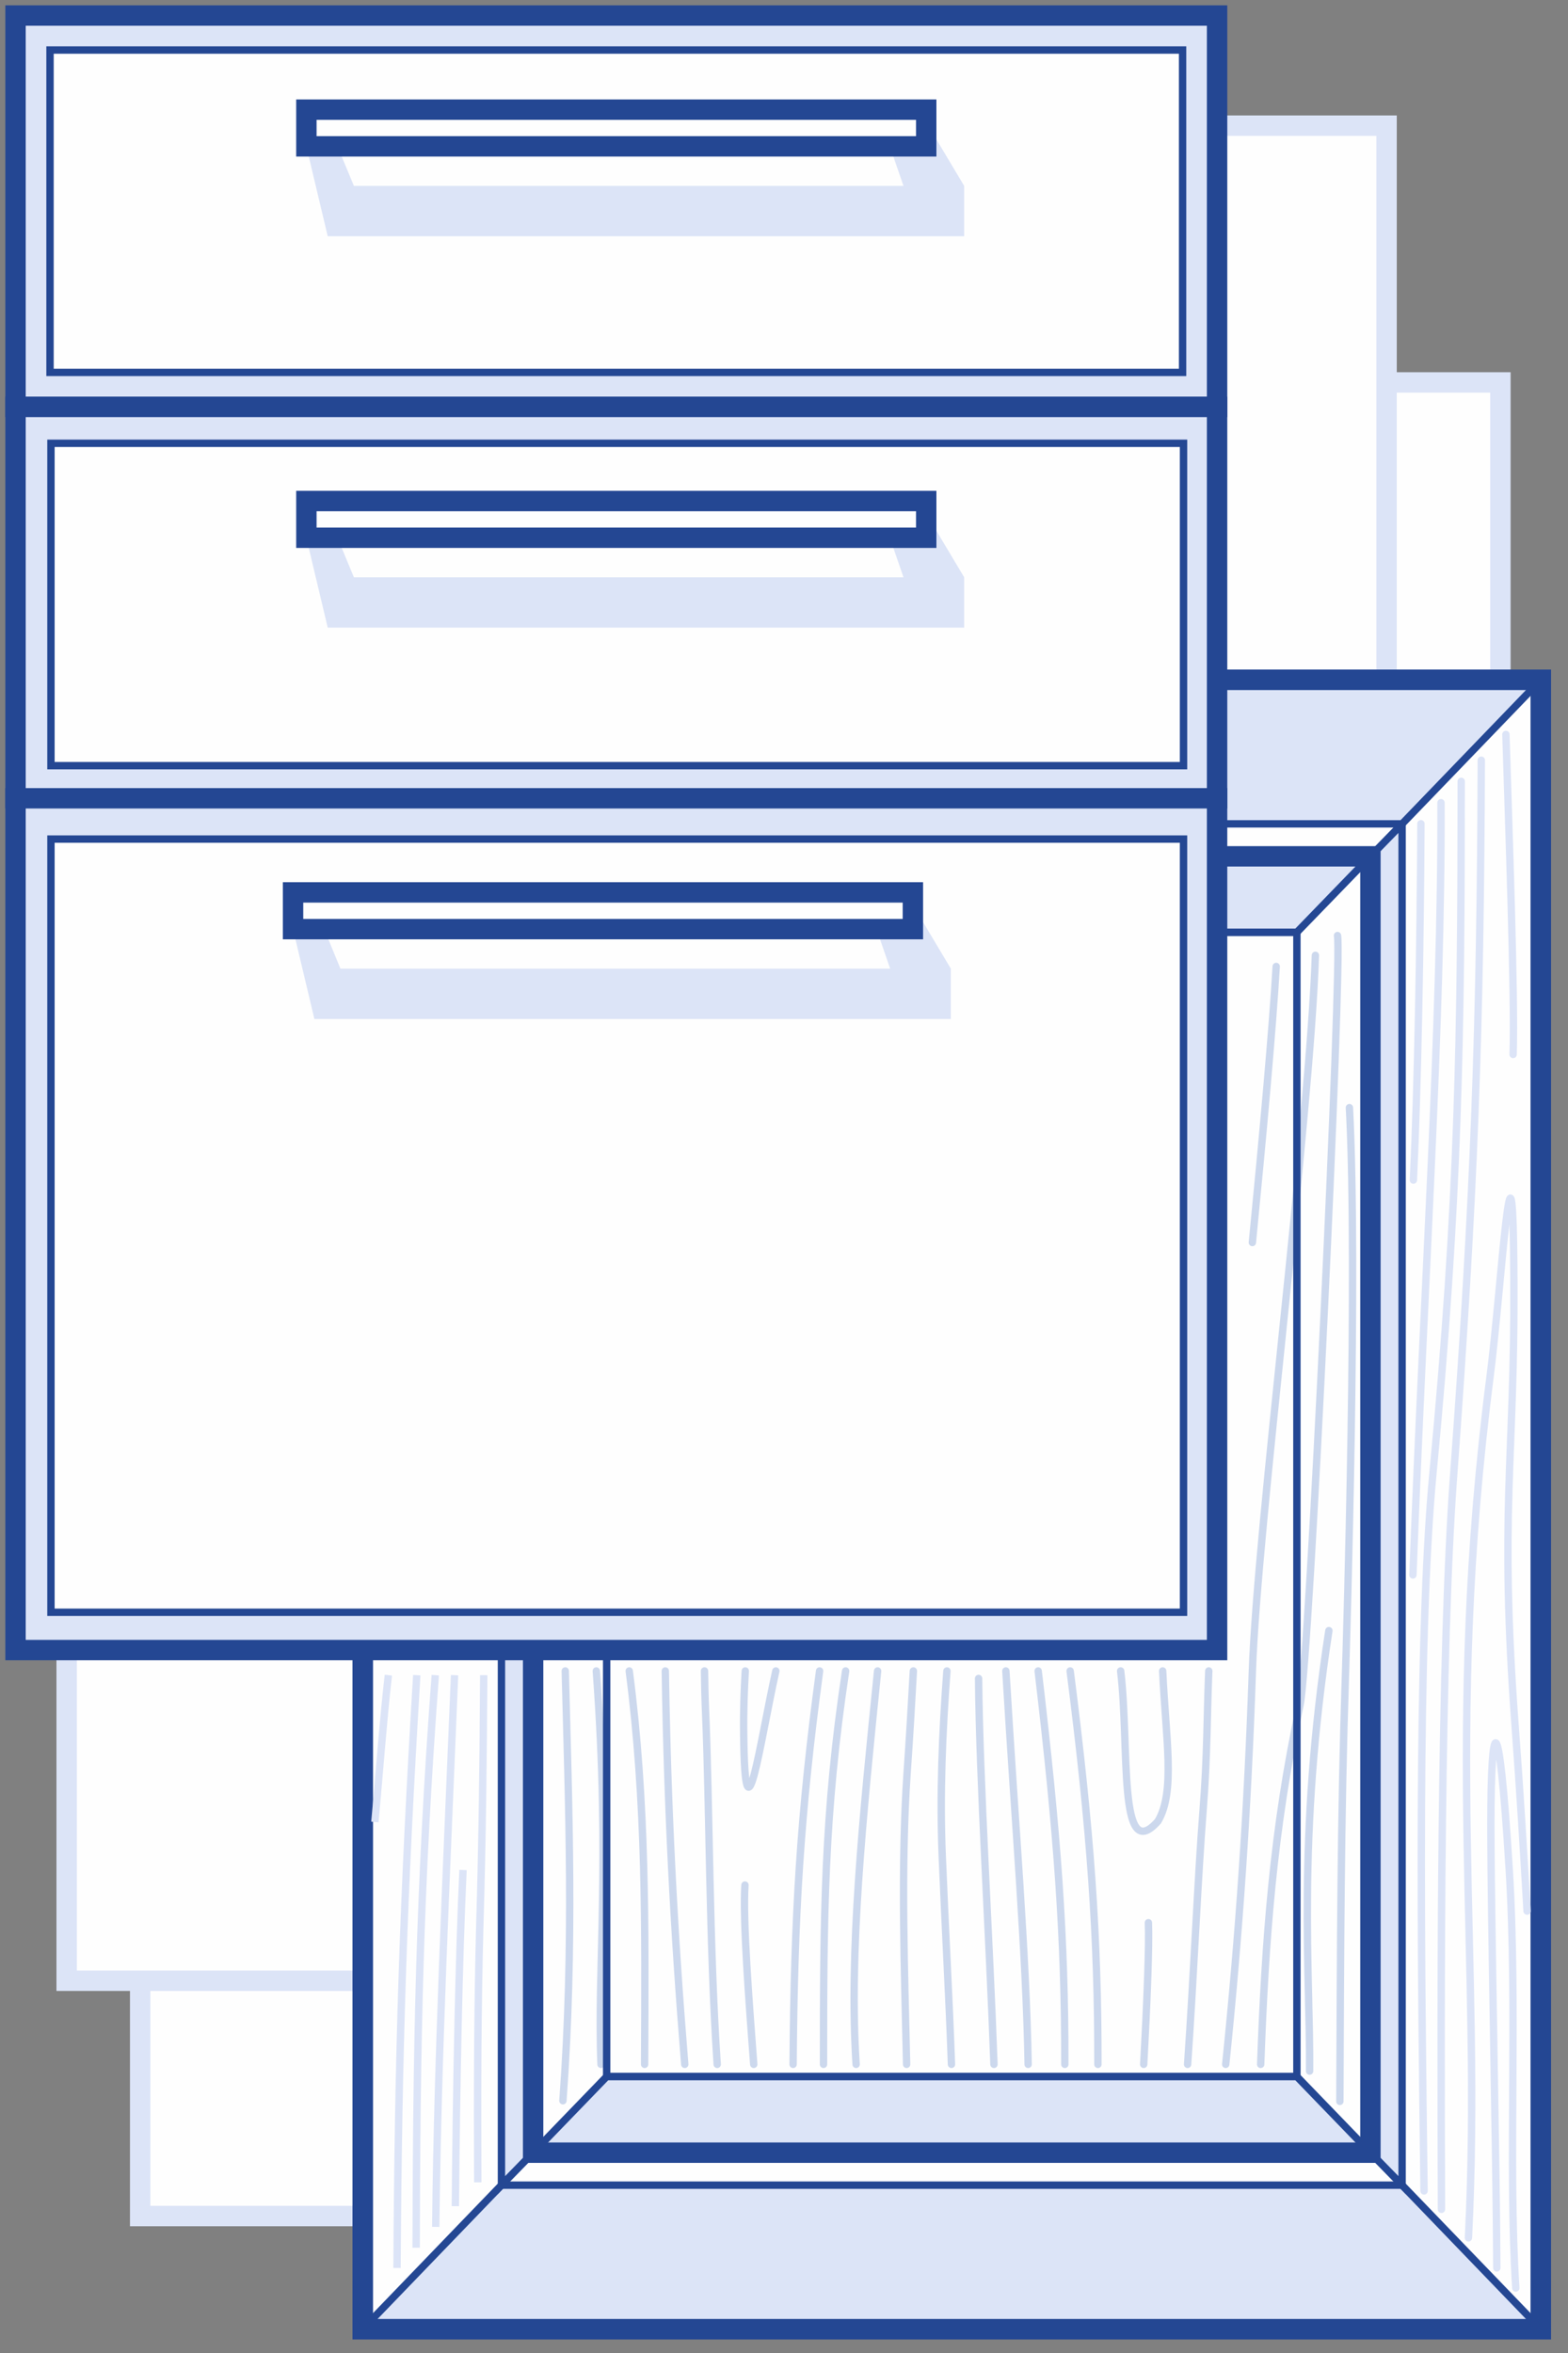 <?xml version="1.0" encoding="UTF-8"?>
<!DOCTYPE svg PUBLIC "-//W3C//DTD SVG 1.1//EN" "http://www.w3.org/Graphics/SVG/1.1/DTD/svg11.dtd">
<!-- Creator: CorelDRAW 2019 (64-Bit) -->
<svg xmlns="http://www.w3.org/2000/svg" xml:space="preserve" width="100px" height="150px" version="1.1" style="shape-rendering:geometricPrecision; text-rendering:geometricPrecision; image-rendering:optimizeQuality; fill-rule:evenodd; clip-rule:evenodd"
viewBox="0 0 100 150"
 xmlns:xlink="http://www.w3.org/1999/xlink"
 xmlns:xodm="http://www.corel.com/coreldraw/odm/2003">
 <rect x="0" y="0" width="100" height="150" fill="#808080" stroke="none"/>
 <defs>
  <style type="text/css">
   <![CDATA[
    .str1 {stroke:#244793;stroke-width:1.3;stroke-miterlimit:22.926}
    .str0 {stroke:#DCE4F7;stroke-width:1.3;stroke-miterlimit:22.926}
    .str3 {stroke:#2B2A29;stroke-width:0.47;stroke-miterlimit:22.926}
    .str5 {stroke:#244793;stroke-width:0.47;stroke-miterlimit:22.926}
    .str2 {stroke:#244793;stroke-width:0.47;stroke-miterlimit:22.926}
    .str7 {stroke:#DCE4F7;stroke-width:0.47;stroke-miterlimit:22.926}
    .str4 {stroke:#CCD8ED;stroke-width:0.47;stroke-linecap:round;stroke-miterlimit:22.926}
    .str6 {stroke:#DCE4F7;stroke-width:0.47;stroke-linecap:round;stroke-miterlimit:22.926}
    .fil2 {fill:none}
    .fil0 {fill:#FEFEFE}
    .fil1 {fill:#DCE4F7}
   ]]>
  </style>
 </defs>
 <g id="Слой_x0020_1">
  <rect class="fil0 str0" x="8.94" y="70.3" width="55.07" height="70.97"/>
  <rect class="fil0 str0" x="40.62" y="24.38" width="55.07" height="70.97"/>
  <rect class="fil0 str0" x="4.25" y="55.3" width="55.07" height="70.97"/>
  <rect class="fil0 str0" x="33.36" y="8.01" width="55.07" height="70.97"/>
  <rect class="fil0 str1" x="23.13" y="43.34" width="75.14" height="105.14"/>
  <polygon class="fil1 str2" points="89.42,139.3 31.98,139.3 23.13,148.48 98.27,148.48 "/>
  <rect class="fil2 str3" x="34" y="54.59" width="53.4" height="82.64"/>
  <path class="fil2 str4" d="M54.6 131.6c-0.46,-7.09 0.4,-15.55 1.37,-25.08m9.6 25.08c-0.12,-7.1 -0.86,-15.62 -1.42,-25.08m2.06 0c1.24,10.47 1.71,16.99 1.7,25.08m0.34 -25.08c1.31,10.22 1.78,16.91 1.77,25.08m1.45 -25.08c0.58,4.85 -0.19,12.48 2.38,9.58 1.12,-1.89 0.5,-5.24 0.3,-9.58m1.59 25.08c0.41,-5.92 0.65,-11.94 0.99,-16.23 0.27,-3.4 0.24,-5.98 0.36,-8.85m2.78 -27.31c0.67,-6.82 1.29,-13.62 1.52,-17.6m-3.22 69.99c0.85,-8.23 1.4,-16.2 1.7,-25.08 0.32,-9.27 3.67,-35.04 4.02,-45.62m-20.5 70.7c-0.28,-7.98 -0.93,-18.19 -0.98,-24.6m-1.73 24.6c-0.15,-4.32 -0.41,-8.84 -0.59,-13.33 -0.16,-3.93 0.01,-7.86 0.3,-11.75m12.55 25.08c0.21,-3.84 0.36,-7.58 0.3,-9.03m7.16 9.03c0.28,-7.79 0.79,-14.99 2.51,-22.91 0.6,-2.77 2.7,-47.37 2.39,-49.05m-1.78 72.39c0.05,-6.19 -0.83,-14.72 1.23,-28.08m-30.82 2.57c-1.38,9.13 -1.41,15.61 -1.41,25.08m-0.25 -25.08c-1.24,9.15 -1.62,15.63 -1.69,25.08m-1.1 -25.08c-1.02,4.55 -1.97,11.69 -2.05,4.04 -0.02,-1.51 0.03,-2.83 0.1,-4.04m-1.79 25.08c-0.51,-7.56 -0.49,-16.61 -0.74,-22.42 -0.04,-0.94 -0.06,-1.82 -0.07,-2.66m-1.26 25.08c-0.7,-8.57 -1.11,-16.5 -1.24,-25.08m15.39 25.08c-0.13,-5.84 -0.38,-12.56 0.03,-18.55 0.15,-2.16 0.28,-4.34 0.4,-6.53m-10.18 25.08c-0.29,-3.84 -0.71,-9.26 -0.56,-11.43m-6.4 11.43c0.04,-8.93 0.11,-16.69 -0.98,-25.08m-1.8 25.08c-0.25,-6.3 0.61,-12.57 -0.3,-25.08m-2.13 27.4c0.73,-9.9 0.36,-18.95 0.15,-27.4m49.4 27.44c0.04,-9.71 0.06,-18.16 0.35,-26.96 0.09,-2.78 0.8,-26.17 0.26,-36.39"/>
  <rect class="fil2 str5" x="38.69" y="59.43" width="44.02" height="72.95"/>
  <polygon class="fil1 str2" points="38.69,132.38 82.71,132.38 87.4,137.23 34,137.23 "/>
  <polygon class="fil1 str2" points="89.42,139.3 89.42,52.52 87.4,54.59 87.4,137.23 "/>
  <polygon class="fil1 str2" points="31.98,139.3 31.98,52.52 34,54.59 34,137.23 "/>
  <polygon class="fil1 str2" points="38.69,59.43 82.71,59.43 87.4,54.59 34,54.59 "/>
  <polygon class="fil1 str2" points="89.42,52.52 31.98,52.52 23.13,43.34 98.27,43.34 "/>
  <rect class="fil2 str1" x="34" y="54.59" width="53.4" height="82.64"/>
  <rect class="fil2 str1" x="23.13" y="43.34" width="75.14" height="105.14"/>
  <g id="_2744431550992">
   <rect class="fil1 str1" x="0.99" y="0.99" width="76.63" height="24.95"/>
   <rect class="fil1 str1" x="0.99" y="25.94" width="76.63" height="24.95"/>
   <rect class="fil1 str1" x="0.99" y="50.89" width="76.63" height="54.3"/>
   <rect class="fil0 str5" x="3.19" y="3.19" width="72.23" height="20.55"/>
   <rect class="fil0 str5" x="3.25" y="28.26" width="72.23" height="20.55"/>
   <rect class="fil0 str5" x="3.25" y="53.49" width="72.23" height="49.29"/>
   <polygon class="fil1" points="22.57,11.85 57.62,11.85 56.25,7.88 59.12,7.88 61.49,11.85 61.49,15.06 20.9,15.06 19.54,9.34 21.53,9.34 "/>
   <rect class="fil0 str1" x="19.54" y="6.99" width="39.53" height="2.34"/>
   <polygon class="fil1" points="22.57,36.8 57.62,36.8 56.25,32.83 59.12,32.83 61.49,36.8 61.49,40.01 20.9,40.01 19.54,34.29 21.53,34.29 "/>
   <rect class="fil0 str1" x="19.54" y="31.94" width="39.53" height="2.34"/>
   <polygon class="fil1" points="21.71,61.75 56.77,61.75 55.4,57.78 58.27,57.78 60.64,61.75 60.64,64.96 20.05,64.96 18.69,59.24 20.68,59.24 "/>
   <rect class="fil0 str1" x="18.69" y="56.89" width="39.53" height="2.34"/>
  </g>
  <g id="_2744431544976">
   <path class="fil2 str6" d="M91.9 51.17c0.05,14.2 -1.08,30.38 -1.79,49.23"/>
   <path class="fil2 str6" d="M90.82 139.67c-0.19,-14.52 -0.45,-35.06 0.57,-45.78 1.67,-17.52 1.79,-28.01 1.8,-44.08"/>
   <path class="fil2 str6" d="M91.93 140.84c-0.06,-14.42 -0.05,-35.6 0.77,-46.7 1.34,-18.24 1.71,-28.52 1.77,-45.68"/>
   <path class="fil2 str6" d="M93.65 142.66c0.89,-17.74 -1.57,-31.94 1.38,-54.91 0.74,-5.75 1.46,-18.54 1.52,-6.14 0.06,11.64 -0.95,14.61 0.09,28.6 0.28,3.71 0.52,7.64 0.75,11.62"/>
   <path class="fil2 str6" d="M95.46 144.58c-0.03,-7.39 -0.38,-22.4 -0.38,-28.29 0,-6.62 0.49,-8.14 1.17,2.87 0.55,8.93 -0.08,18.78 0.42,26.7"/>
   <path class="fil2 str6" d="M90.62 52.51c-0.04,7.97 -0.2,16.74 -0.48,22.72"/>
   <path class="fil2 str6" d="M96.04 46.82c0.17,5.63 0.58,16.68 0.46,20.4"/>
  </g>
  <g id="_2744431542160">
   <path class="fil2 str7" d="M27.79 141.96c0.11,-10.64 0.67,-22.28 1.2,-35.17"/>
   <path class="fil2 str7" d="M27.76 106.79c-1.02,13.65 -1.19,23.57 -1.22,36.5"/>
   <path class="fil2 str7" d="M26.58 106.79c-0.86,14.12 -1.18,24.06 -1.26,37.79"/>
   <path class="fil2 str7" d="M24.77 106.79l-0.02 0.16c-0.3,2.59 -0.59,6.5 -0.84,9.2"/>
   <path class="fil2 str7" d="M29.04 140.64c0.07,-7.9 0.23,-15.99 0.49,-21.43"/>
   <path class="fil2 str7" d="M30.47 139.12c-0.03,-5.61 -0.01,-11.26 0.13,-16.41 0.16,-5.36 0.22,-10.68 0.25,-15.92"/>
  </g>
 </g>
</svg>
